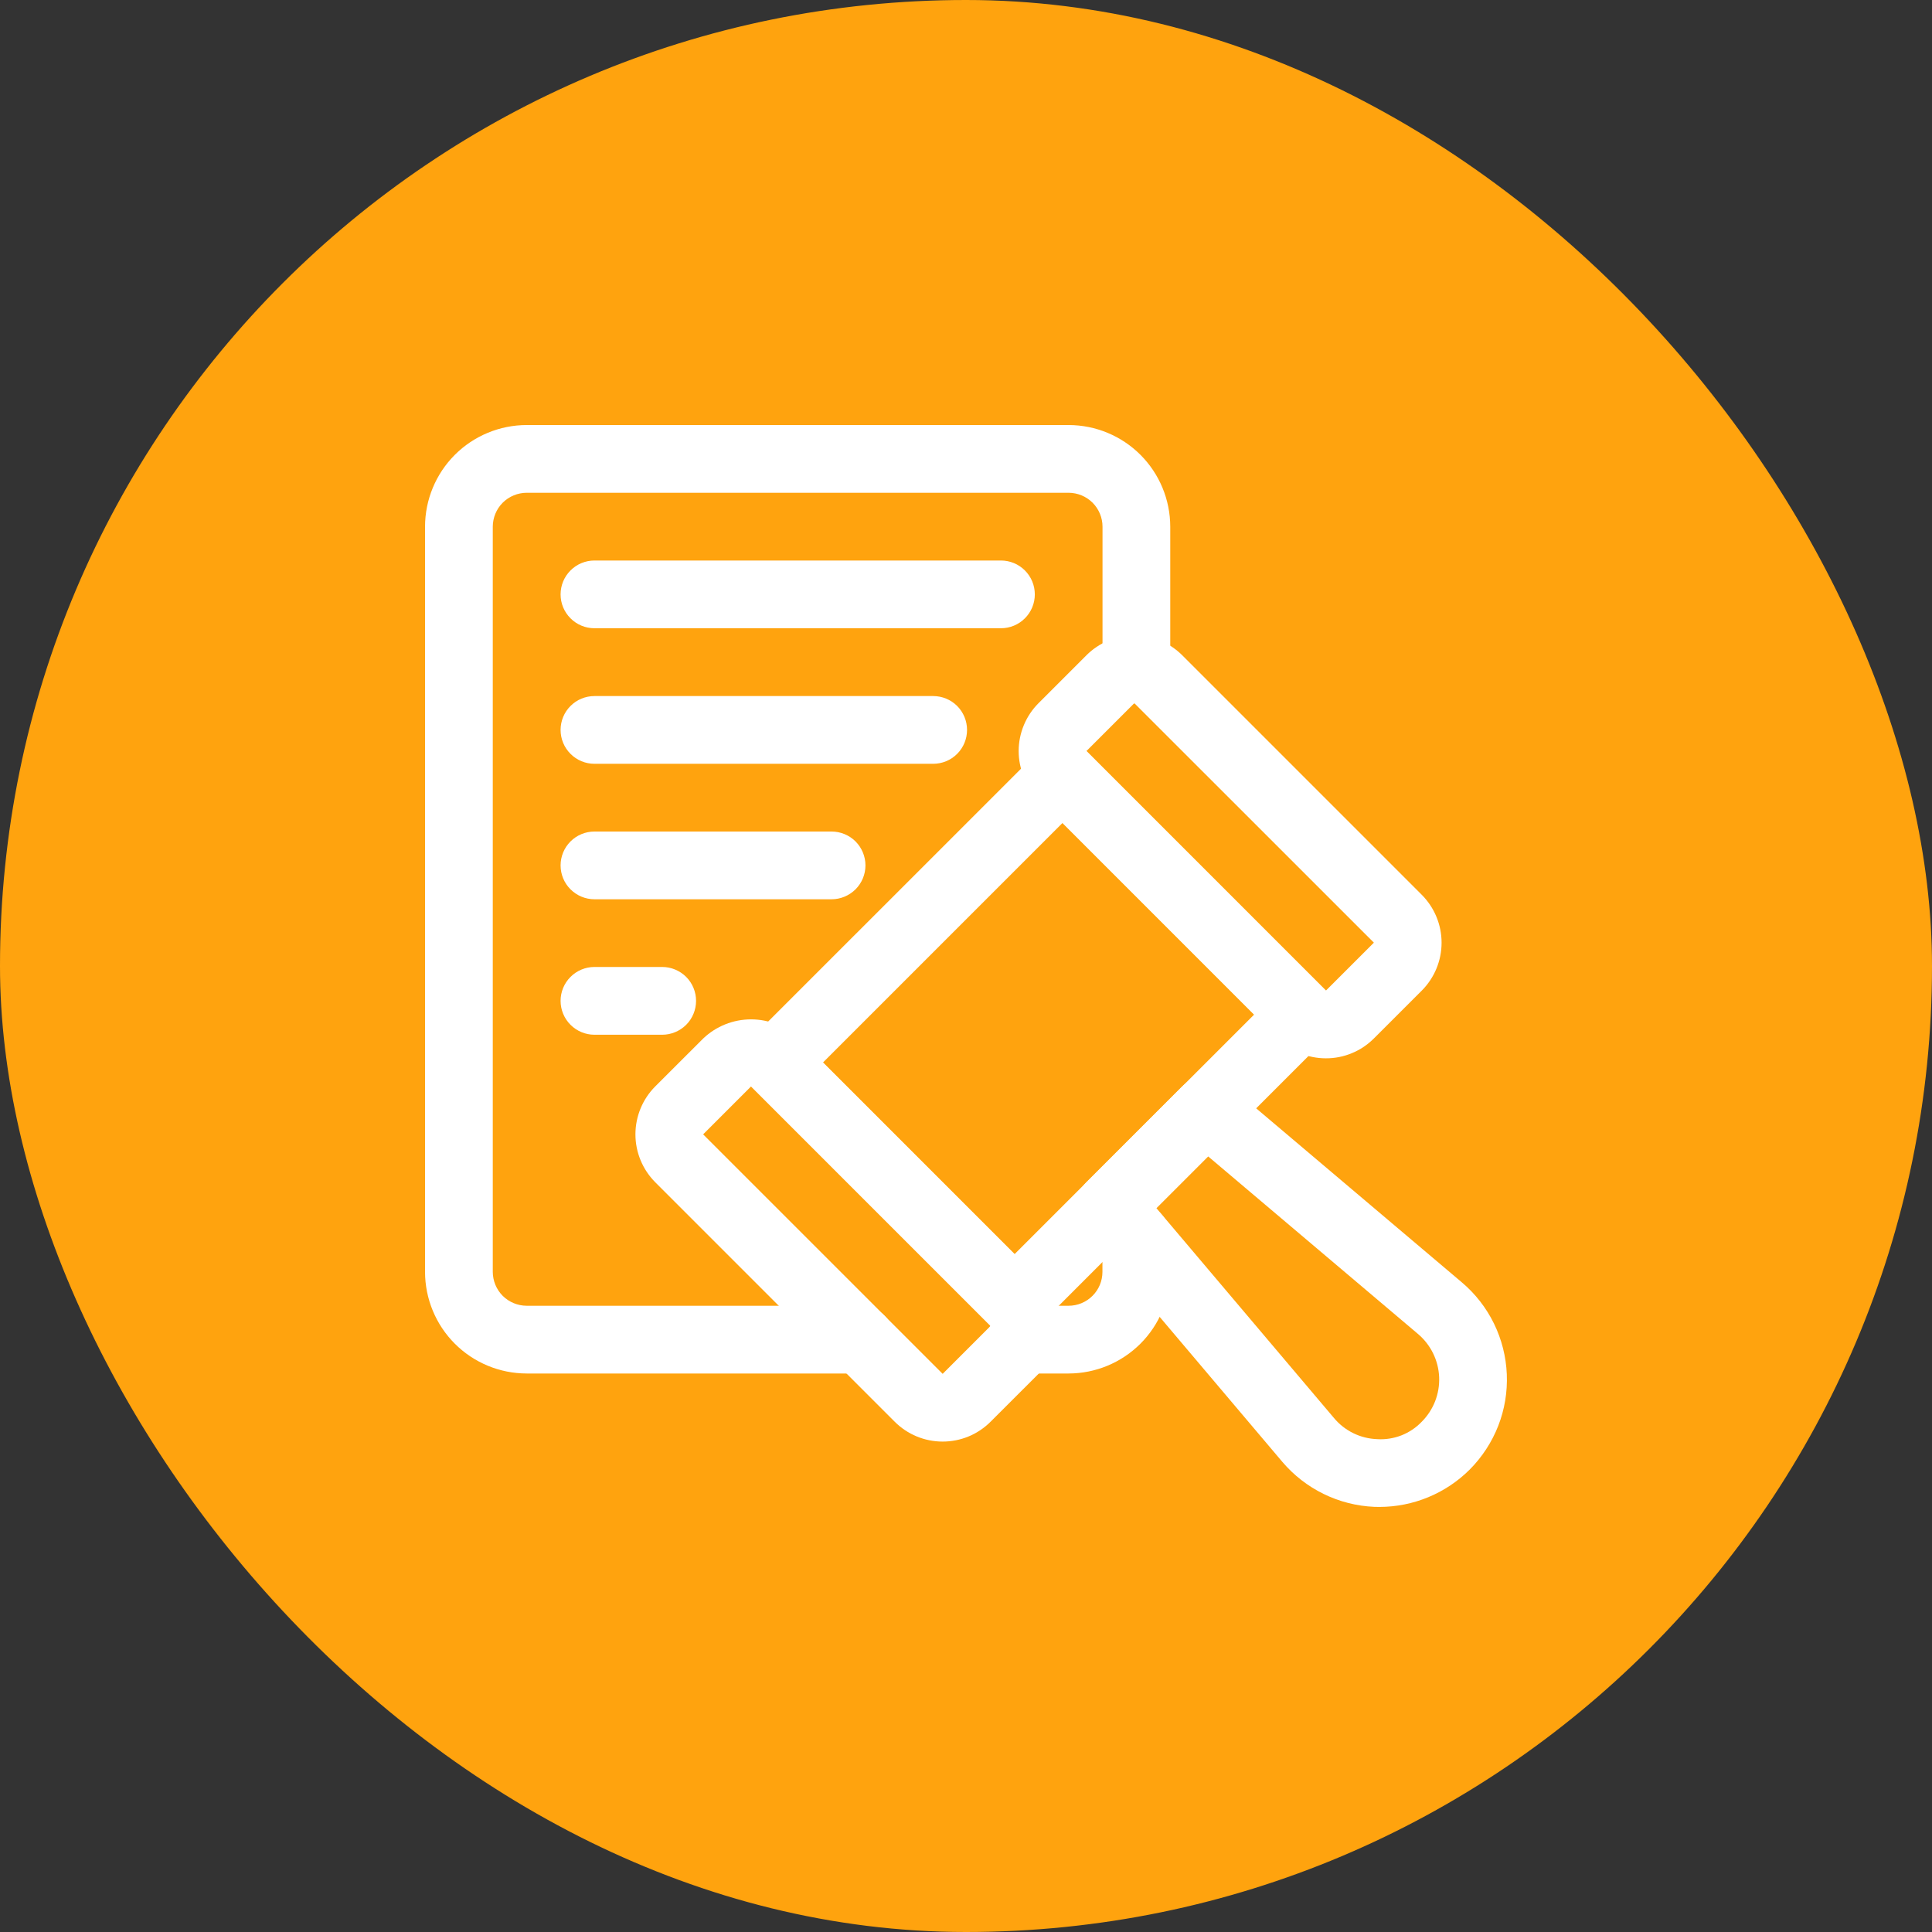 <svg width="50" height="50" viewBox="0 0 50 50" fill="none" xmlns="http://www.w3.org/2000/svg">
<rect x="0" y="0" width="50" height="50" fill="#333333" stroke="none"/>
<rect width="50" height="50" rx="25" fill="#FFA30E"/>
<path d="M24.396 37.308C24.166 37.308 23.938 37.263 23.725 37.175C23.512 37.087 23.319 36.958 23.156 36.795L16.957 30.596C16.63 30.267 16.445 29.822 16.445 29.357C16.445 28.893 16.629 28.447 16.956 28.118L18.198 26.877C18.532 26.559 18.976 26.381 19.437 26.381C19.899 26.381 20.343 26.559 20.677 26.877L26.875 33.077C27.203 33.406 27.388 33.851 27.388 34.316C27.388 34.781 27.203 35.227 26.875 35.556L25.635 36.795C25.472 36.958 25.279 37.087 25.067 37.175C24.854 37.263 24.626 37.308 24.396 37.308ZM19.437 28.117L18.197 29.357L24.396 35.555L25.636 34.315L19.437 28.117Z" fill="white"/>
<path d="M34.314 27.389C34.084 27.389 33.856 27.344 33.643 27.256C33.431 27.168 33.237 27.039 33.075 26.876L26.877 20.677C26.714 20.515 26.585 20.321 26.497 20.108C26.409 19.896 26.363 19.668 26.363 19.438C26.363 19.207 26.409 18.979 26.497 18.767C26.585 18.554 26.714 18.361 26.877 18.198L28.117 16.958C28.445 16.63 28.891 16.445 29.356 16.445C29.821 16.445 30.267 16.63 30.596 16.958L36.795 23.157C37.123 23.486 37.308 23.932 37.308 24.397C37.308 24.862 37.123 25.308 36.795 25.637L35.555 26.876C35.392 27.039 35.199 27.169 34.986 27.256C34.773 27.345 34.545 27.39 34.314 27.389ZM29.356 18.198L28.116 19.438L34.314 25.637L35.556 24.396L29.356 18.198Z" fill="white"/>
<path d="M26.258 34.573C26.143 34.573 26.029 34.55 25.922 34.506C25.816 34.462 25.72 34.397 25.638 34.316L19.44 28.117C19.276 27.952 19.184 27.729 19.184 27.497C19.184 27.264 19.276 27.041 19.44 26.877L26.879 19.439C26.96 19.357 27.057 19.292 27.163 19.248C27.27 19.204 27.384 19.182 27.499 19.182C27.614 19.182 27.728 19.204 27.834 19.248C27.941 19.293 28.037 19.357 28.119 19.439L34.316 25.637C34.481 25.802 34.573 26.025 34.573 26.257C34.573 26.49 34.481 26.713 34.316 26.877L26.878 34.316C26.713 34.48 26.49 34.572 26.258 34.573ZM21.299 27.497L26.258 32.456L32.457 26.257L27.498 21.298L21.299 27.497Z" fill="white"/>
<path d="M35.702 38.999C35.657 38.999 35.612 38.999 35.567 38.997C35.111 38.977 34.665 38.864 34.255 38.663C33.846 38.463 33.482 38.18 33.187 37.833L28.067 31.782C27.925 31.614 27.851 31.398 27.86 31.179C27.869 30.959 27.961 30.751 28.116 30.595L30.596 28.116C30.751 27.961 30.959 27.869 31.179 27.86C31.399 27.851 31.614 27.925 31.781 28.067L37.832 33.187C38.18 33.481 38.464 33.845 38.664 34.254C38.864 34.664 38.977 35.11 38.996 35.566C39.015 36.022 38.94 36.476 38.774 36.901C38.608 37.325 38.356 37.711 38.034 38.034C37.415 38.651 36.576 38.998 35.702 38.999ZM29.926 31.265L34.525 36.7C34.662 36.864 34.832 36.997 35.024 37.091C35.216 37.185 35.426 37.237 35.64 37.245C35.853 37.259 36.067 37.225 36.267 37.148C36.466 37.07 36.647 36.949 36.794 36.795C36.945 36.644 37.063 36.463 37.141 36.264C37.218 36.065 37.254 35.852 37.245 35.639C37.236 35.426 37.183 35.217 37.089 35.025C36.995 34.833 36.862 34.663 36.7 34.525L31.265 29.926L29.926 31.265Z" fill="white"/>
<path d="M27.655 35.546H26.427C26.195 35.546 25.972 35.454 25.808 35.289C25.643 35.125 25.551 34.902 25.551 34.67C25.551 34.437 25.643 34.214 25.808 34.05C25.972 33.885 26.195 33.793 26.427 33.793H27.655C27.887 33.793 28.11 33.7 28.274 33.536C28.439 33.372 28.531 33.149 28.531 32.916V32.013C28.531 31.781 28.624 31.558 28.788 31.393C28.953 31.229 29.175 31.137 29.408 31.137C29.64 31.137 29.863 31.229 30.028 31.393C30.192 31.558 30.285 31.781 30.285 32.013V32.916C30.284 33.614 30.007 34.282 29.514 34.775C29.02 35.268 28.352 35.545 27.655 35.546Z" fill="white"/>
<path d="M22.274 35.546H13.63C12.933 35.545 12.264 35.268 11.771 34.775C11.278 34.282 11.001 33.613 11 32.916V13.63C11.001 12.933 11.278 12.264 11.771 11.771C12.264 11.278 12.933 11.001 13.63 11H27.656C28.354 11.001 29.022 11.278 29.515 11.771C30.008 12.264 30.285 12.933 30.286 13.63V17.329C30.286 17.562 30.194 17.785 30.029 17.949C29.865 18.114 29.642 18.206 29.41 18.206C29.177 18.206 28.954 18.114 28.79 17.949C28.625 17.785 28.533 17.562 28.533 17.329V13.63C28.533 13.398 28.44 13.175 28.276 13.01C28.111 12.846 27.889 12.754 27.656 12.753H13.63C13.398 12.754 13.175 12.846 13.01 13.01C12.846 13.175 12.754 13.398 12.753 13.63V32.916C12.754 33.148 12.846 33.371 13.01 33.536C13.175 33.7 13.398 33.792 13.63 33.793H22.274C22.506 33.793 22.729 33.885 22.893 34.05C23.058 34.214 23.15 34.437 23.15 34.669C23.15 34.902 23.058 35.125 22.893 35.289C22.729 35.454 22.506 35.546 22.274 35.546Z" fill="white"/>
<path d="M25.904 16.259H15.384C15.152 16.259 14.929 16.167 14.765 16.002C14.6 15.838 14.508 15.615 14.508 15.383C14.508 15.15 14.6 14.927 14.765 14.763C14.929 14.598 15.152 14.506 15.384 14.506H25.904C26.137 14.506 26.36 14.598 26.524 14.763C26.689 14.927 26.781 15.15 26.781 15.383C26.781 15.615 26.689 15.838 26.524 16.002C26.36 16.167 26.137 16.259 25.904 16.259Z" fill="white"/>
<path d="M24.151 19.767H15.384C15.152 19.767 14.929 19.675 14.765 19.51C14.6 19.346 14.508 19.123 14.508 18.89C14.508 18.658 14.6 18.435 14.765 18.27C14.929 18.106 15.152 18.014 15.384 18.014H24.151C24.383 18.014 24.606 18.106 24.771 18.27C24.935 18.435 25.027 18.658 25.027 18.89C25.027 19.123 24.935 19.346 24.771 19.51C24.606 19.675 24.383 19.767 24.151 19.767Z" fill="white"/>
<path d="M21.521 23.273H15.384C15.152 23.273 14.929 23.18 14.765 23.016C14.6 22.852 14.508 22.629 14.508 22.396C14.508 22.164 14.6 21.941 14.765 21.776C14.929 21.612 15.152 21.52 15.384 21.52H21.521C21.753 21.52 21.976 21.612 22.141 21.776C22.305 21.941 22.398 22.164 22.398 22.396C22.398 22.629 22.305 22.852 22.141 23.016C21.976 23.18 21.753 23.273 21.521 23.273Z" fill="white"/>
<path d="M17.138 26.779H15.384C15.152 26.779 14.929 26.686 14.765 26.522C14.6 26.358 14.508 26.134 14.508 25.902C14.508 25.669 14.6 25.447 14.765 25.282C14.929 25.118 15.152 25.025 15.384 25.025H17.138C17.37 25.025 17.593 25.118 17.758 25.282C17.922 25.447 18.014 25.669 18.014 25.902C18.014 26.134 17.922 26.358 17.758 26.522C17.593 26.686 17.37 26.779 17.138 26.779Z" fill="white"/>
</svg>
